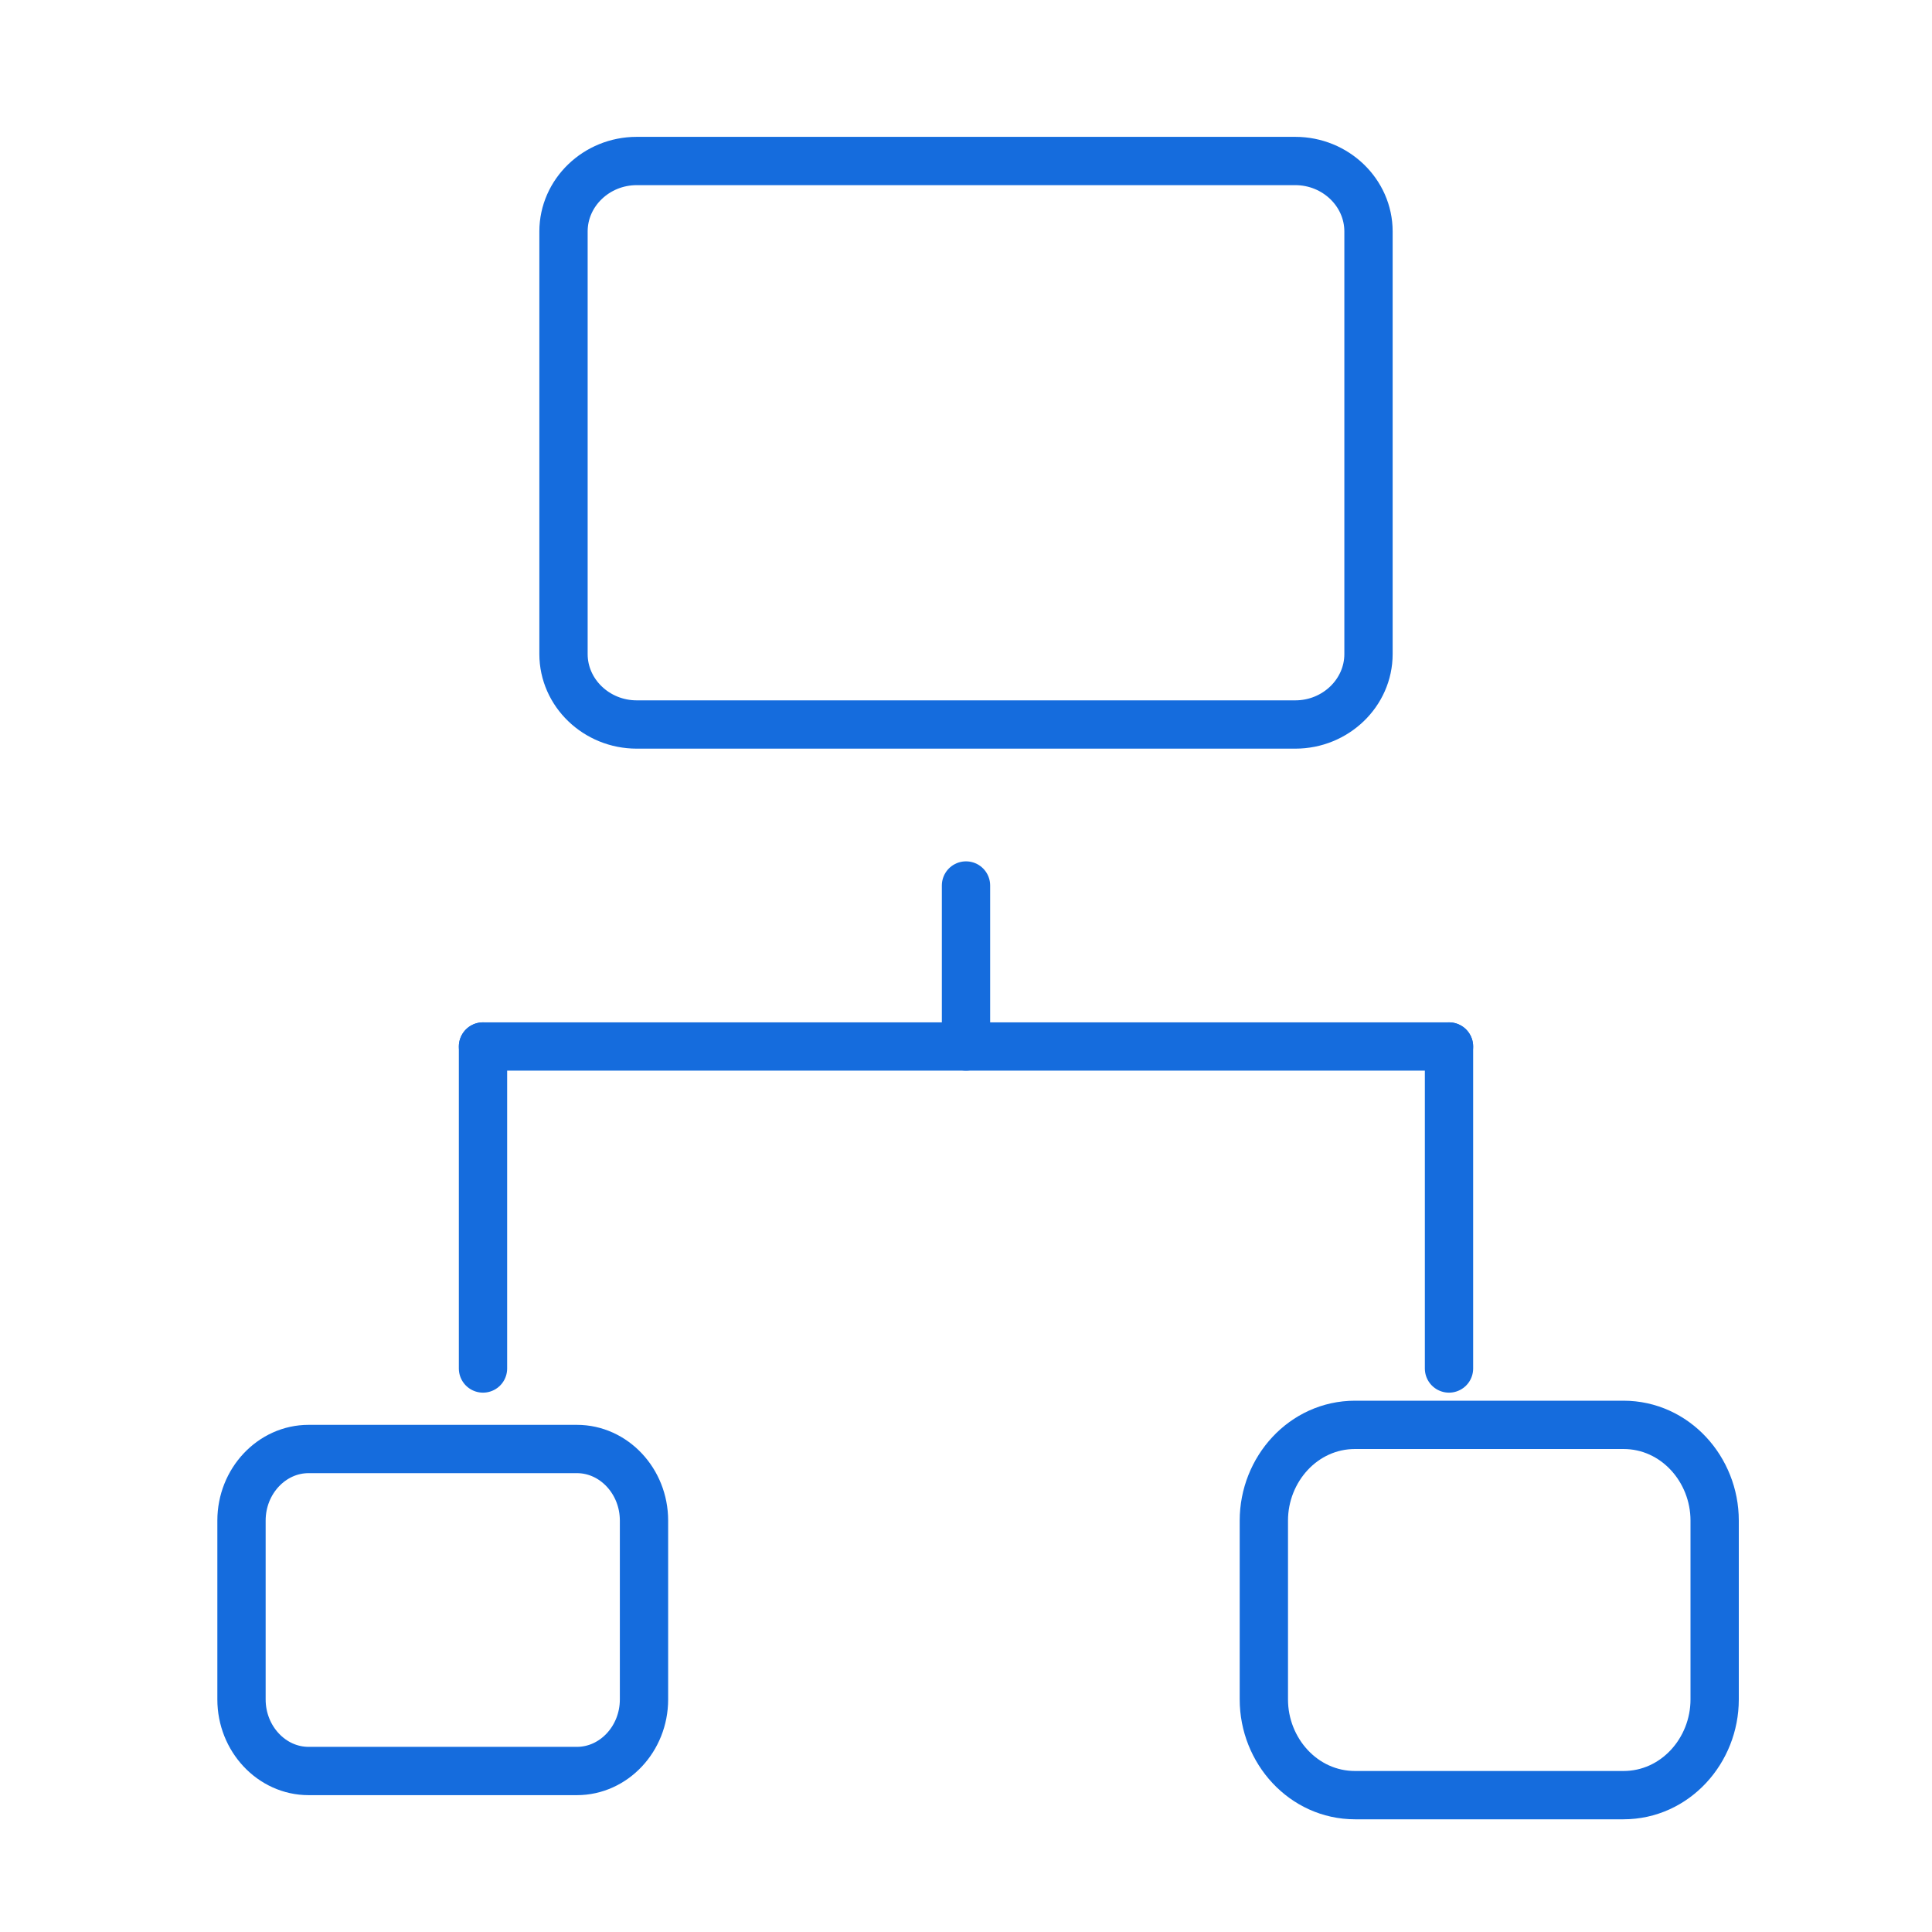 <?xml version="1.0" encoding="UTF-8"?>
<svg xmlns="http://www.w3.org/2000/svg" width="60" height="60" viewBox="0 0 60 60" fill="none">
  <path d="M50.417 55.75C52.022 55.75 53.25 54.368 53.25 52.778V47.222C53.25 45.632 52.022 44.25 50.417 44.25H42.083C40.478 44.25 39.25 45.632 39.25 47.222V52.778C39.25 54.368 40.478 55.75 42.083 55.75H50.417Z" stroke="#156CDD" stroke-width="1.5" stroke-miterlimit="10" stroke-linecap="round" stroke-linejoin="round"></path>
  <path d="M20 52.778C20 54 19.062 55 17.917 55H9.583C8.438 55 7.5 54 7.5 52.778V47.222C7.5 46 8.438 45 9.583 45H17.917C19.062 45 20 46 20 47.222V52.778Z" stroke="#156CDD" stroke-width="1.5" stroke-miterlimit="10" stroke-linecap="round" stroke-linejoin="round"></path>
  <path d="M15 32.5H45" stroke="#156CDD" stroke-width="1.5" stroke-miterlimit="10" stroke-linecap="round" stroke-linejoin="round"></path>
  <path d="M30 27.5V32.5" stroke="#156CDD" stroke-width="1.5" stroke-miterlimit="10" stroke-linecap="round" stroke-linejoin="round"></path>
  <path d="M15 32.5V42.5" stroke="#156CDD" stroke-width="1.5" stroke-miterlimit="10" stroke-linecap="round" stroke-linejoin="round"></path>
  <path d="M45 32.5V42.5" stroke="#156CDD" stroke-width="1.5" stroke-miterlimit="10" stroke-linecap="round" stroke-linejoin="round"></path>
  <path d="M42.5 20.312C42.5 21.516 41.477 22.5 40.227 22.5H19.773C18.523 22.5 17.5 21.516 17.5 20.312V7.188C17.5 5.984 18.523 5 19.773 5H40.227C41.477 5 42.5 5.984 42.5 7.188V20.312Z" stroke="#156CDD" stroke-width="1.5" stroke-miterlimit="10" stroke-linecap="round" stroke-linejoin="round"></path>
</svg>

